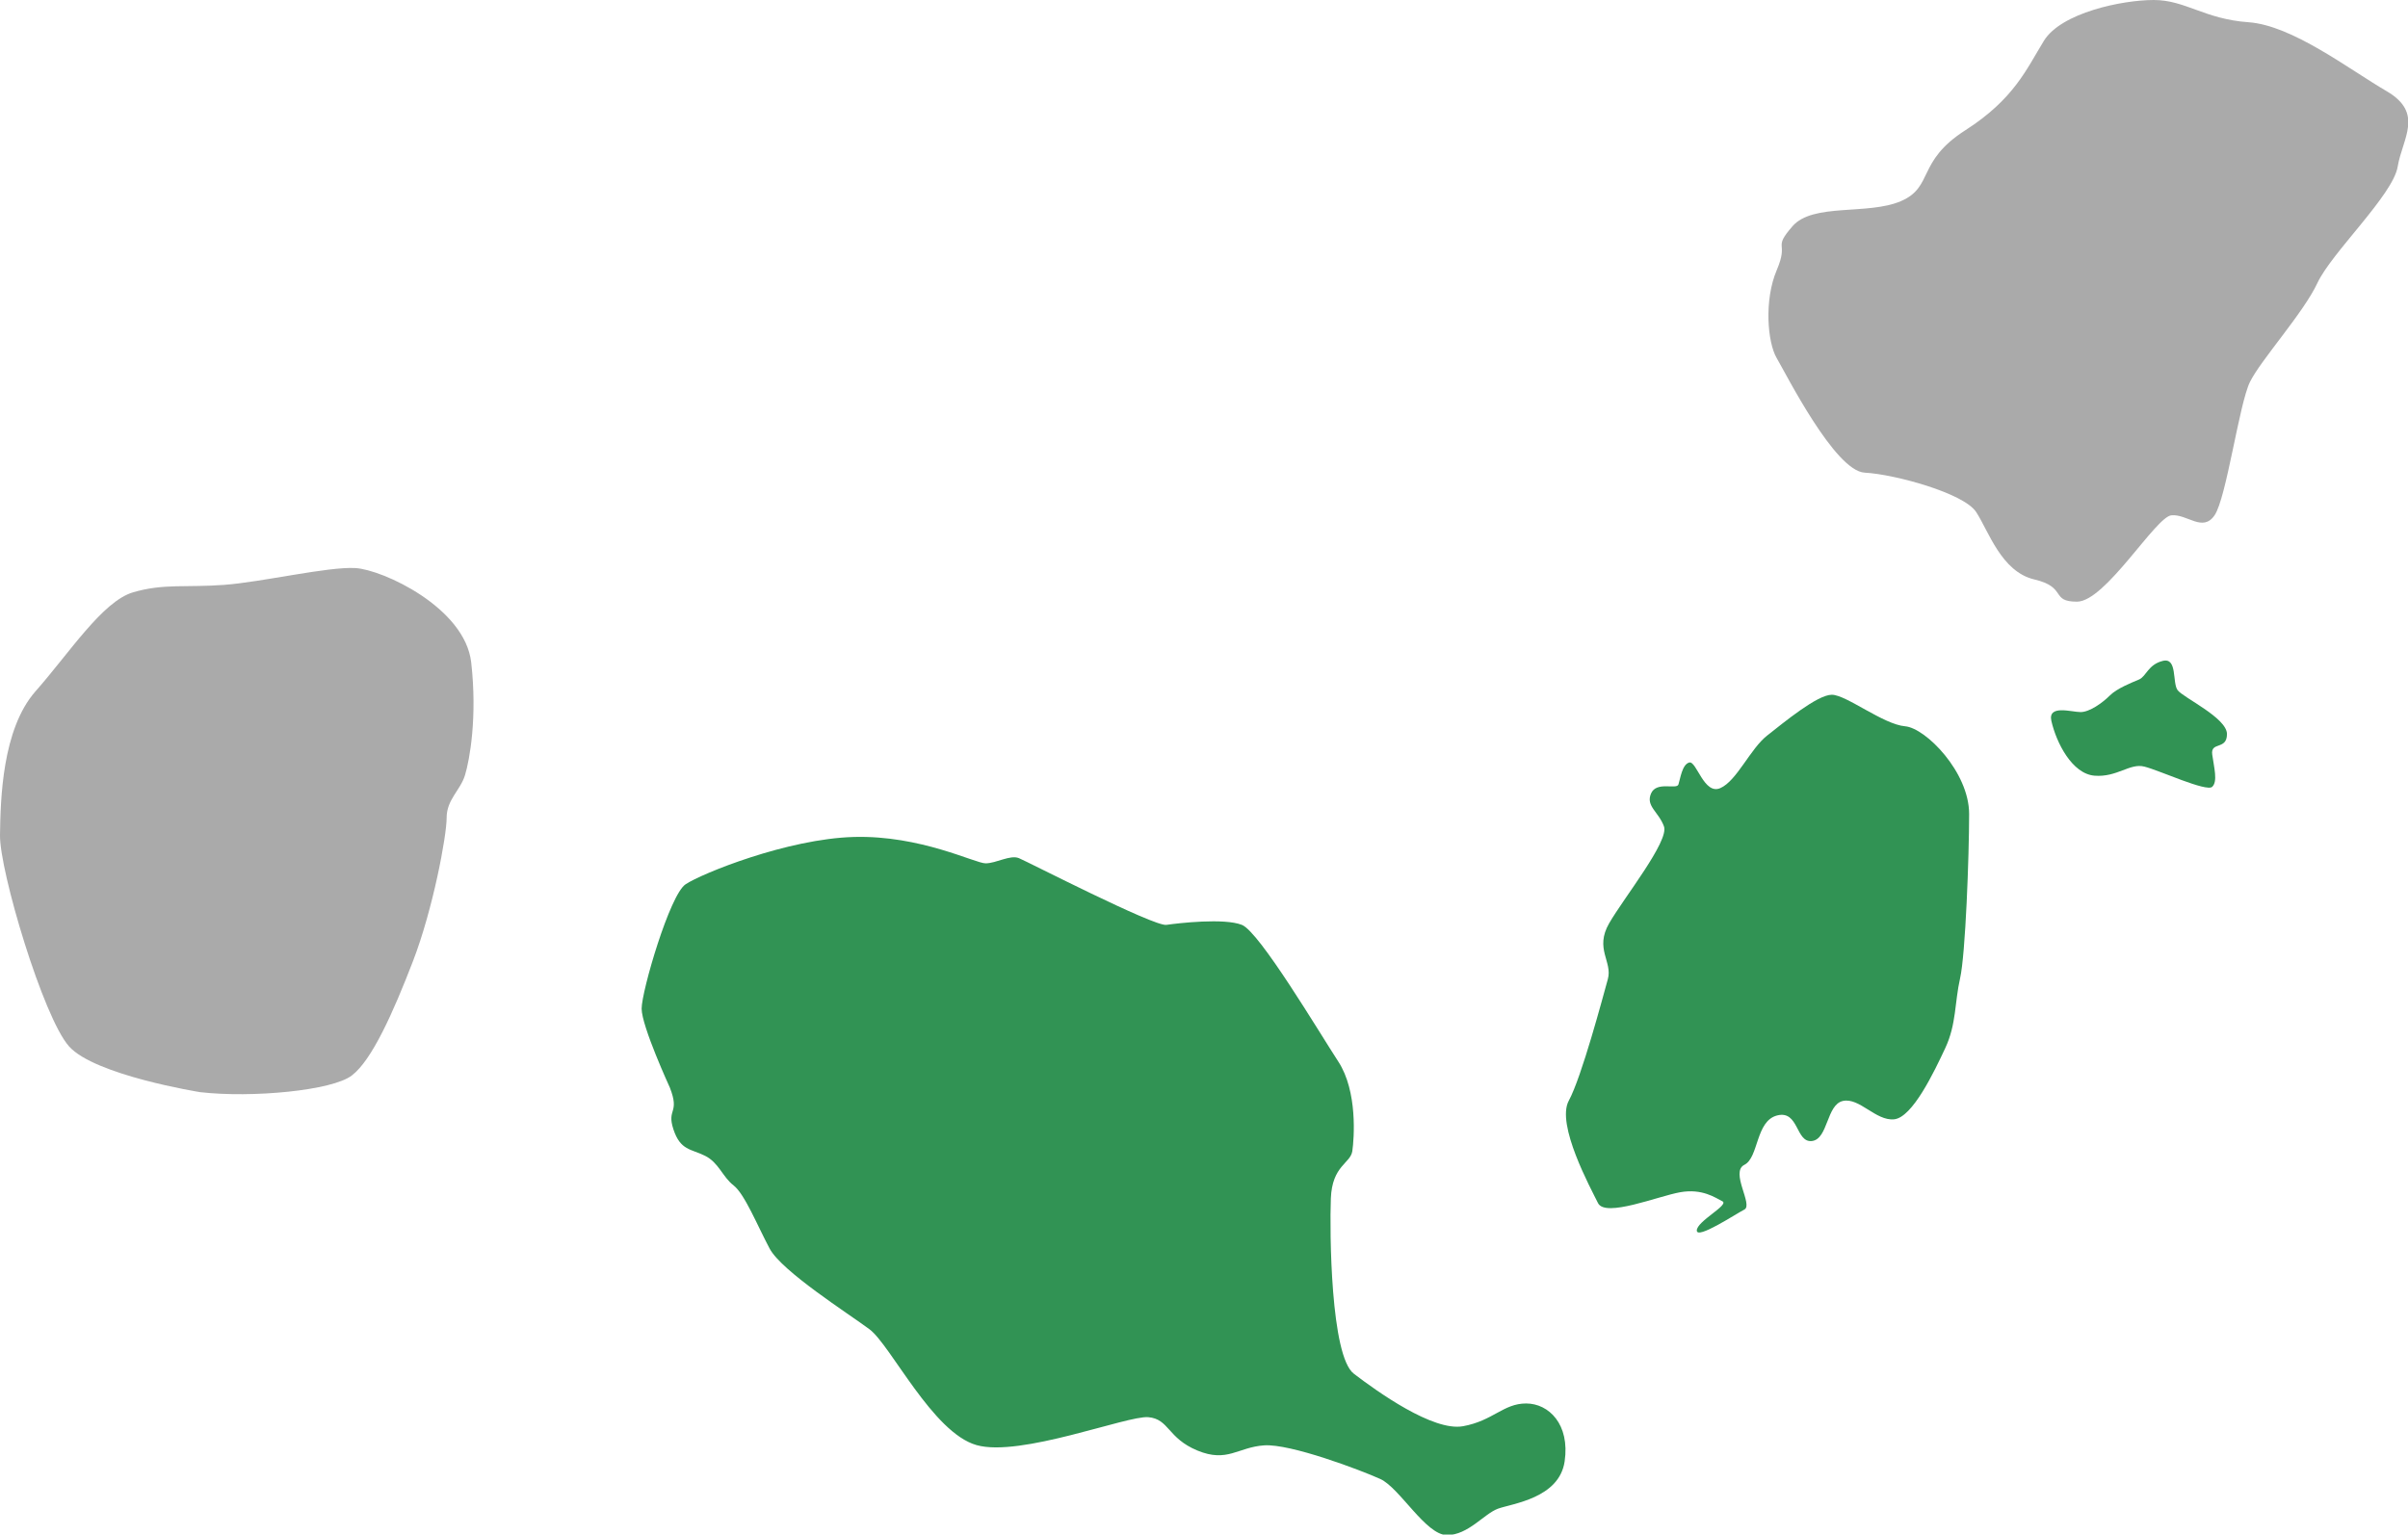 <svg xmlns="http://www.w3.org/2000/svg" xmlns:xlink="http://www.w3.org/1999/xlink" id="Livello_2_00000145765714349351423560000008414091631027129494_" x="0px" y="0px" viewBox="0 0 931.1 593.5" style="enable-background:new 0 0 931.1 593.5;" xml:space="preserve"><style type="text/css">	.st0{fill:#319354;}	.st1{fill:#AAAAAA;}</style><g id="Livello_1-2">	<g id="Filicudi">		<path class="st0" d="M259,420.6c0,0-10.9-23.7-10.9-30.5s10.9-44.1,17-48.1c6.1-4.1,39.3-17.6,65.1-18.3s46.8,10.2,50.9,10.2   s9.5-3.4,12.9-2s52.2,26.5,57,25.8s22.4-2.7,29.2,0s29.8,41.4,37.3,52.9c7.5,11.5,6.1,29.8,5.4,34.6s-7.8,5.5-8.3,18.3   s-0.1,61,8.9,67.8c8.9,6.8,30.6,22.4,42.2,20.3s15.6-8.8,24.4-8.8s17,8.1,14.9,22.4s-20.3,16.3-25.8,18.3   c-5.4,2-11.5,10.2-19.7,10.2s-18.3-18.3-25.8-21.7S499,558.3,488.8,559s-14.2,6.8-25.8,2s-10.9-12.2-19-12.9s-49.5,15.6-66.4,10.8   c-17-4.8-33.2-38.7-41.4-44.8s-33.9-22.4-38.6-31.2s-9.6-21-13.9-24.4c-4.4-3.4-5.7-8.8-11.1-11.5c-5.4-2.7-9.5-2-12.2-10.2   S263,430.8,259,420.6L259,420.6z"></path>	</g>	<g id="Stromboli">		<path class="st1" d="M803.1,232.7c11,0,30.4-32.8,36.5-33.4s12.1,6.7,16.7,0s9.5-43.1,13.7-51.6c4.2-8.5,20.7-26.7,26.1-38.3   s29.2-34,31-44.9s10.3-20.7-4.2-29.2c-14.6-8.5-36.5-25.5-53.5-26.7S845,0,832.8,0S797,4.9,790.3,15.8s-11.5,22.5-30.4,34.6   S747.8,72.3,735,77.8s-34,0.6-41.9,9.7c-7.9,9.1-1.2,5.5-6.1,17s-3.6,27.9,0,34s22.5,43.7,34,44.3s38.3,7.9,43.1,15.2   s9.7,23.1,22.5,26.1S792.7,232.7,803.1,232.7L803.1,232.7z"></path>	</g>	<g id="Alicudi">		<path class="st1" d="M77.4,422.4c0,0-40.7-6.5-50.7-17.7S-0.2,336.8,0,323s0.8-40.9,13.7-55.6c13-14.7,25.9-34.8,37.7-38.3   s20.6-1.8,35.3-2.9s40.1-7.1,50.7-6.5c10.6,0.6,42.4,15.3,44.8,36.5s-0.6,37.7-2.4,43.6s-7.1,9.4-7.1,16.5s-5.3,35.4-13,55.4   s-15.9,38.3-23.6,44.2C128.6,421.8,97.4,424.7,77.4,422.4L77.4,422.4z"></path>	</g>	<g id="Panarea_e_Basiluzzo">		<path class="st0" d="M736.7,280.9c7.9,0.7,24.7,17.7,24.7,33.9s-1.4,54.4-3.5,63.6c-2.1,9.2-1.4,17.7-5.7,26.9   s-12.7,26.9-19.8,27.6s-13.4-8.5-19.8-7.1s-5.7,14.8-12,15.5s-5-12-13.4-9.9s-7.1,16.3-12.7,19.1s3.5,15.5,0,17.3   c-3.5,1.8-18.4,11.7-18.4,8.1s12.7-9.9,9.9-11.3s-7.8-5-16.3-3.5s-29,9.9-31.8,4.2s-16.3-30.4-11.3-39.6s13.2-40.2,15.1-47   s-5.2-11.7,0.5-21.6c5.7-9.9,23.3-31.8,21.2-37.5s-7.1-7.8-5-12.7s9.9-1.4,10.6-3.5s1.4-7.8,4.2-8.5s5.7,12.7,12,9.9   c6.4-2.8,11.6-15.3,18.2-20.4c6.5-5.1,19.3-15.7,24.9-15.7S728.2,280.2,736.7,280.9L736.7,280.9z"></path>		<path class="st0" d="M793.2,278.8c1.9,8.4,8,20.5,16.7,21.2s13.7-5,19.3-3.5c5.7,1.4,24,9.9,26.2,7.8s0.7-7.4,0-12.5   s5.7-1.6,5.7-7.9s-17-14.1-19.1-17s0-12.7-5.7-11.3s-6.4,6-9.2,7.2s-8.5,3.4-11.3,6.2c-2.8,2.8-7.8,6.4-11.3,6.4   S791.8,272.4,793.2,278.8L793.2,278.8z"></path>	</g></g></svg>
